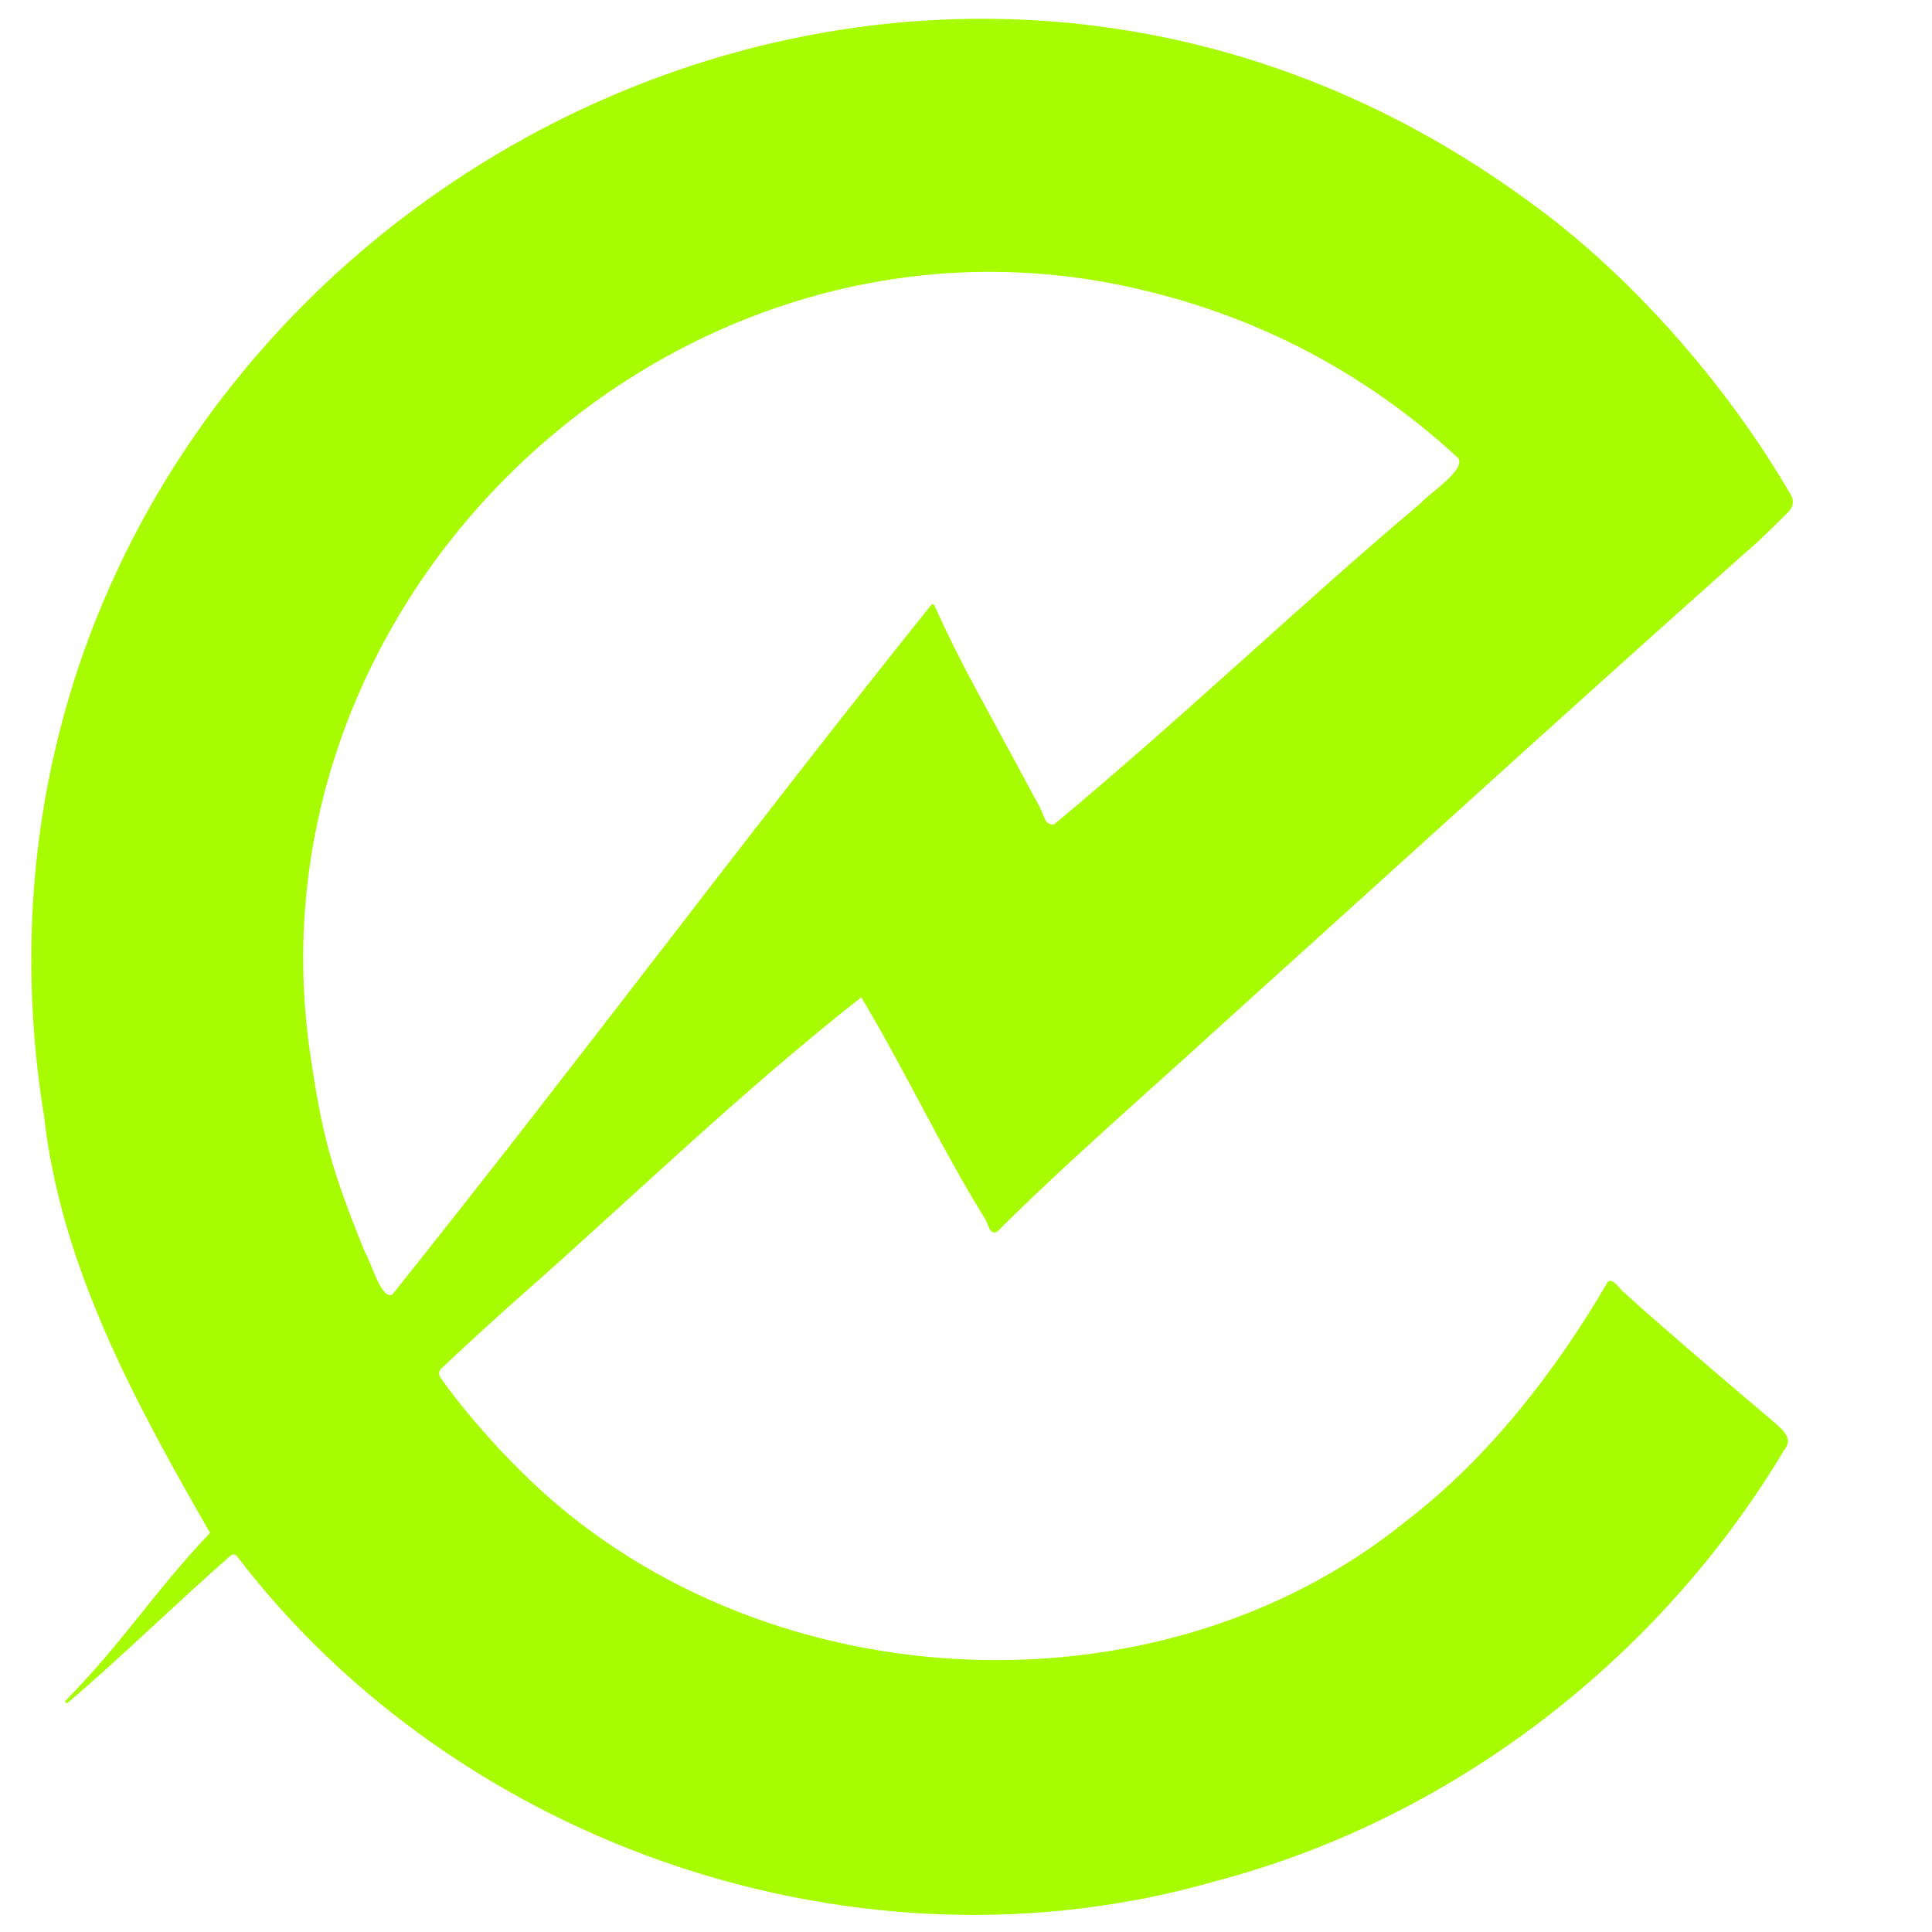 <svg width="164" height="164" xmlns="http://www.w3.org/2000/svg" xmlns:xlink="http://www.w3.org/1999/xlink" overflow="hidden"><g transform="translate(-558 -103)"><g><g><path d="M125.415 140.264C135.198 131.687 143.921 123.163 154.483 114.872 157.98 120.637 161.123 127.338 164.884 133.426 165.26 133.88 165.346 135.056 166.026 134.688 171.769 128.971 178.847 122.865 184.302 117.892 200.426 103.406 213.565 91.447 229.646 77.183 230.139 76.806 231.297 75.713 233.122 73.901 233.61 73.416 233.703 72.914 233.399 72.399 227.858 62.868 219.511 53.52 211.02 47.486 153.573 5.696 73.755 55.134 85.127 124.996 86.594 137.78 92.885 149.168 99.207 160.157 94.312 165.295 91.991 169.219 86.928 174.357 86.869 174.453 87.04 174.619 87.13 174.52 91.847 170.505 96.123 166.301 100.963 162.067 101.117 161.928 101.358 161.952 101.483 162.118 120.378 186.735 154.448 198.247 184.572 189.598 204.638 184.348 222.219 170.838 232.842 153.13 233.57 152.236 232.855 151.569 232.089 150.897 225.978 145.746 221.656 142.024 219.127 139.727 219.074 139.762 218.196 138.426 217.833 138.972 213.333 146.645 207.672 153.845 200.816 159.095 179.468 176.398 145.282 174.392 125.757 155.101 123.398 152.823 120.424 149.422 118.786 147.045 118.591 146.808 118.615 146.458 118.839 146.25 121.451 143.82 123.641 141.824 125.415 140.264ZM114.683 139.999C113.749 140.469 112.922 137.353 112.317 136.326 109.515 129.441 108.686 126.525 107.627 119.082 102.419 80.941 137.737 47.483 175.507 54.467 186.914 56.614 196.883 61.659 205.18 69.302 205.754 70.348 202.694 72.269 201.997 73.074 191.836 81.598 181.952 91.063 170.833 100.272 169.91 100.216 170.262 99.768 169.286 98.156 169.04 97.673 167.384 94.619 164.316 88.993 163.017 86.608 161.805 84.185 160.685 81.726 160.637 81.619 160.49 81.606 160.424 81.702 144.471 101.518 130.753 119.986 114.683 139.999Z" fill="#A7FC01" transform="matrix(1 0 0 1.004 476.622 72.325)"/></g></g></g></svg>